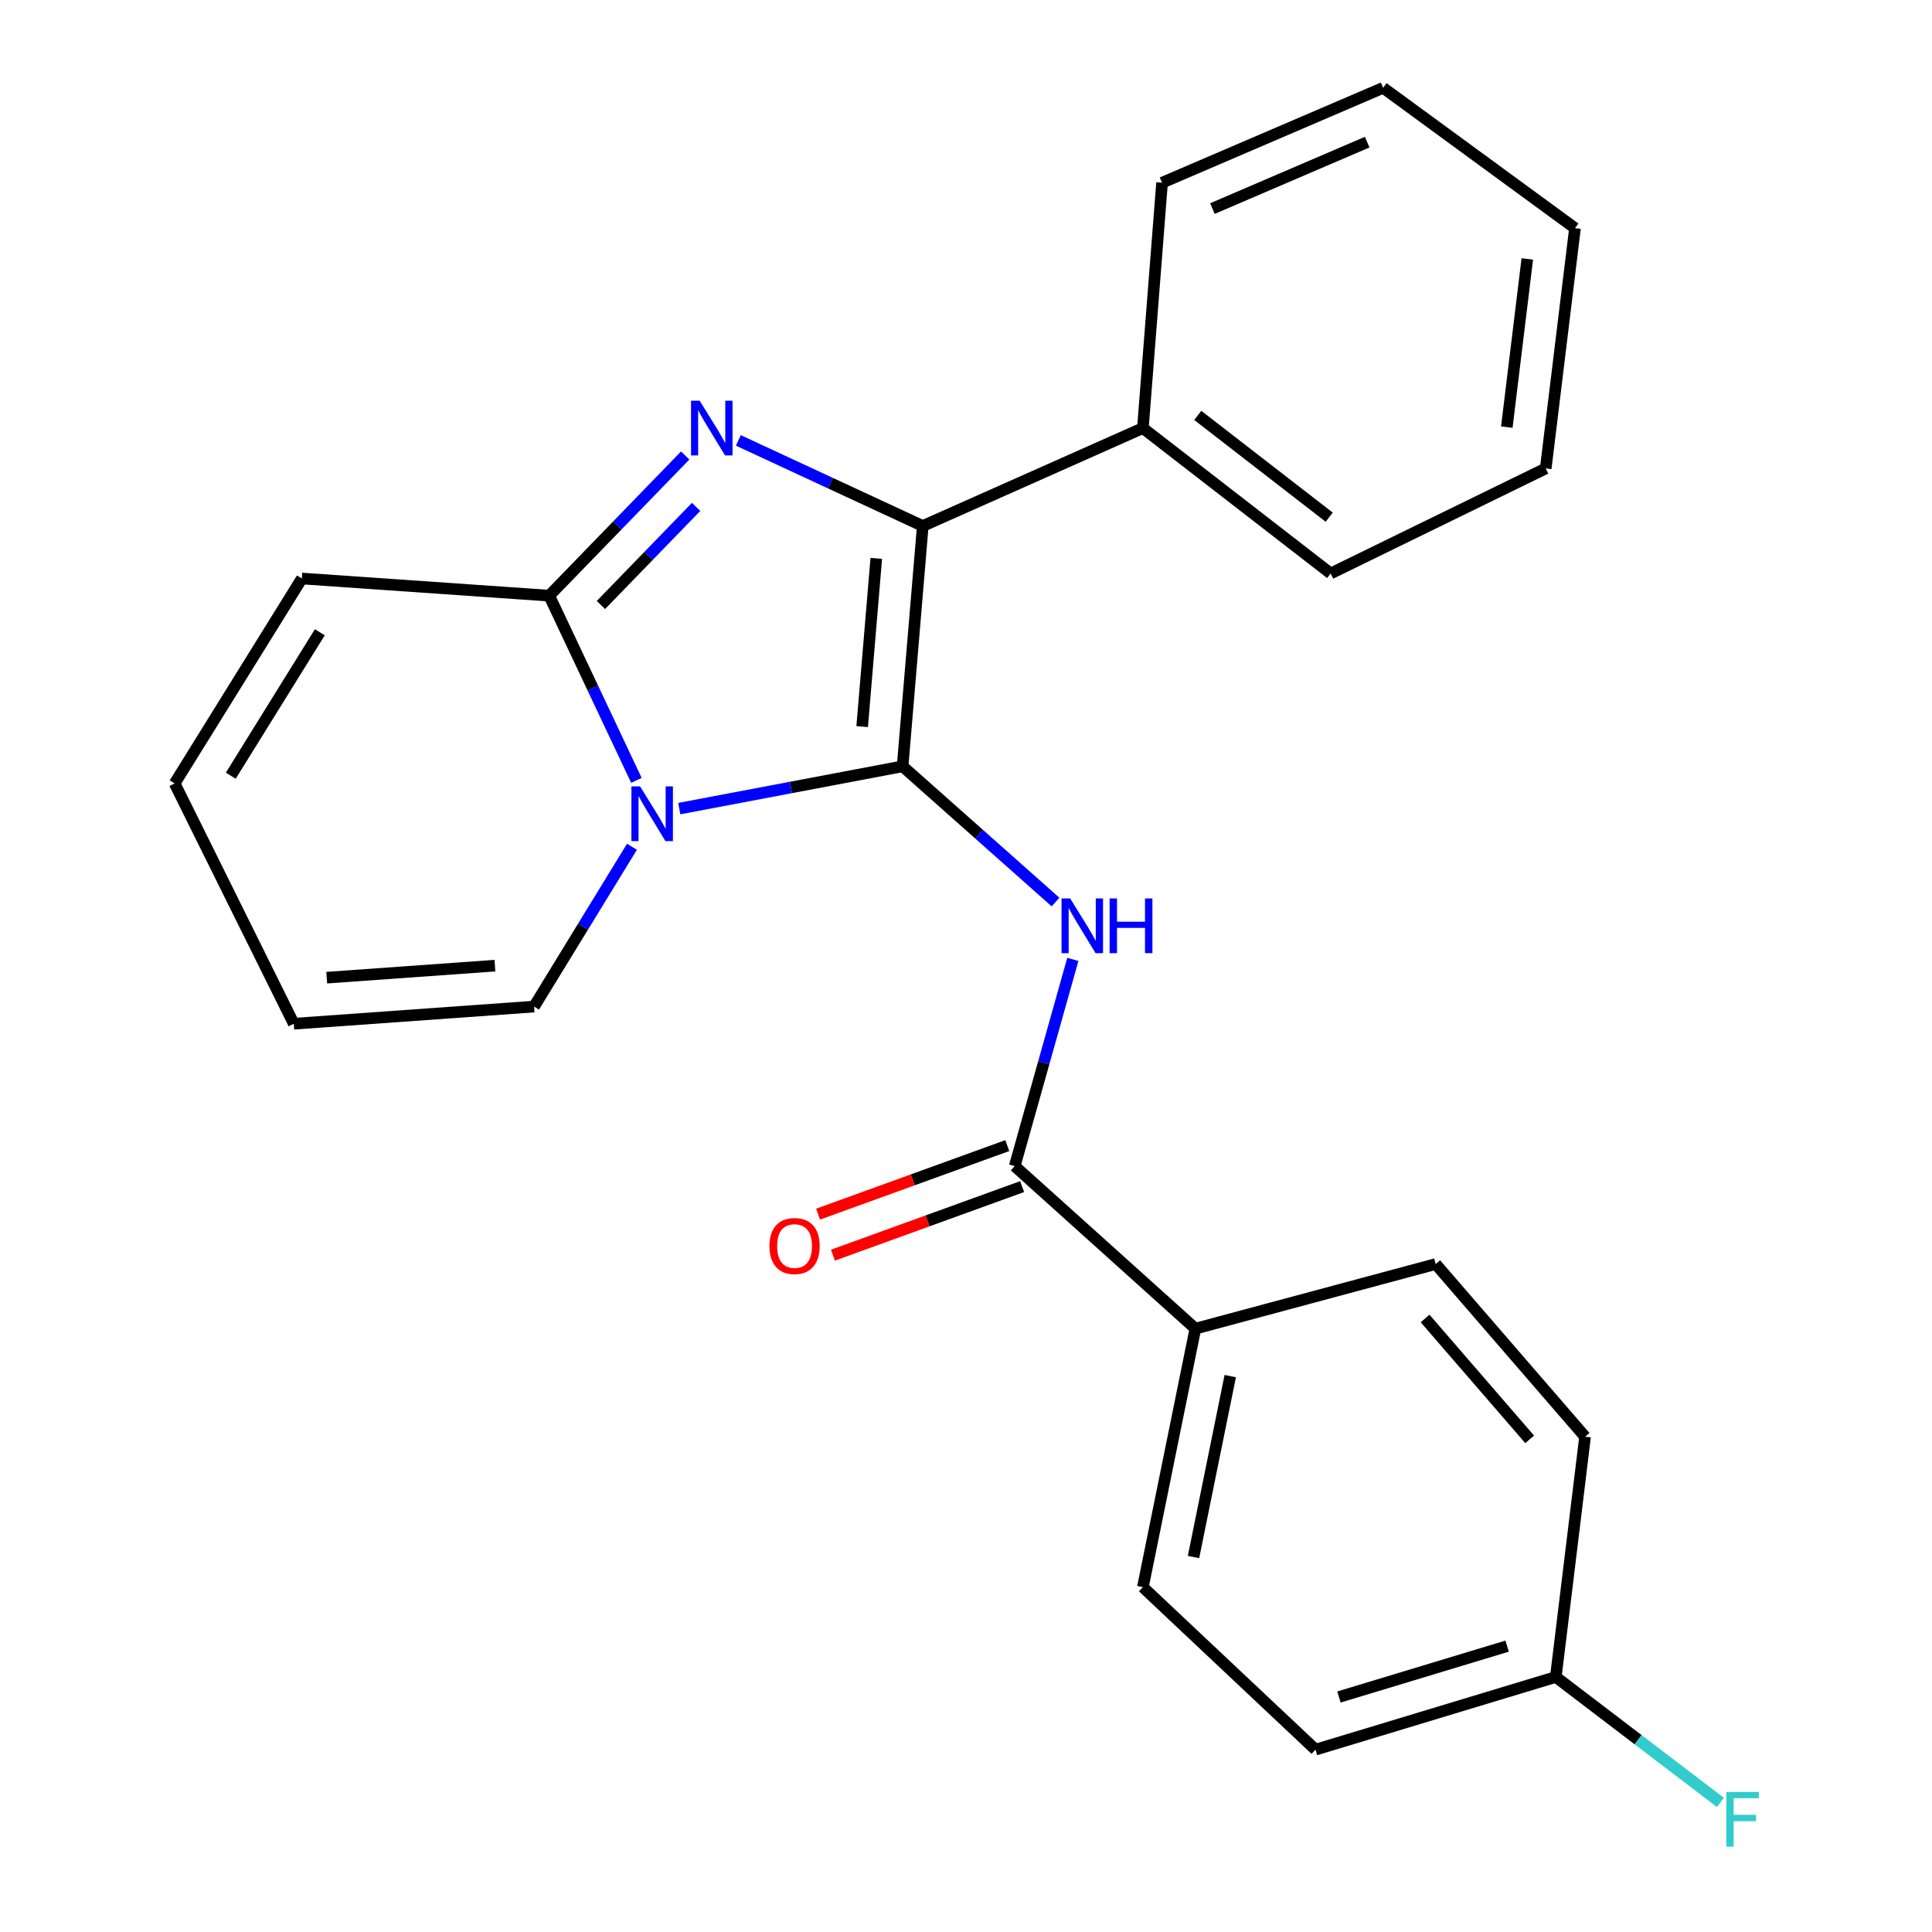 <?xml version='1.0' encoding='iso-8859-1'?>
<svg version='1.1' baseProfile='full'
              xmlns='http://www.w3.org/2000/svg'
                      xmlns:rdkit='http://www.rdkit.org/xml'
                      xmlns:xlink='http://www.w3.org/1999/xlink'
                  xml:space='preserve'
width='1000px' height='1000px' viewBox='0 0 1000 1000'>
<!-- END OF HEADER -->
<rect style='opacity:1.0;fill:#FFFFFF;stroke:none' width='1000' height='1000' x='0' y='0'> </rect>
<path class='bond-0' d='M 467.188,396.638 L 409.395,407.587' style='fill:none;fill-rule:evenodd;stroke:#000000;stroke-width:6px;stroke-linecap:butt;stroke-linejoin:miter;stroke-opacity:1' />
<path class='bond-0' d='M 409.395,407.587 L 351.602,418.536' style='fill:none;fill-rule:evenodd;stroke:#0000FF;stroke-width:6px;stroke-linecap:butt;stroke-linejoin:miter;stroke-opacity:1' />
<path class='bond-2' d='M 467.188,396.638 L 477.623,272.256' style='fill:none;fill-rule:evenodd;stroke:#000000;stroke-width:6px;stroke-linecap:butt;stroke-linejoin:miter;stroke-opacity:1' />
<path class='bond-2' d='M 446.257,376.094 L 453.561,289.026' style='fill:none;fill-rule:evenodd;stroke:#000000;stroke-width:6px;stroke-linecap:butt;stroke-linejoin:miter;stroke-opacity:1' />
<path class='bond-4' d='M 467.188,396.638 L 506.764,431.768' style='fill:none;fill-rule:evenodd;stroke:#000000;stroke-width:6px;stroke-linecap:butt;stroke-linejoin:miter;stroke-opacity:1' />
<path class='bond-4' d='M 506.764,431.768 L 546.34,466.898' style='fill:none;fill-rule:evenodd;stroke:#0000FF;stroke-width:6px;stroke-linecap:butt;stroke-linejoin:miter;stroke-opacity:1' />
<path class='bond-3' d='M 329.405,403.915 L 306.839,356.115' style='fill:none;fill-rule:evenodd;stroke:#0000FF;stroke-width:6px;stroke-linecap:butt;stroke-linejoin:miter;stroke-opacity:1' />
<path class='bond-3' d='M 306.839,356.115 L 284.272,308.316' style='fill:none;fill-rule:evenodd;stroke:#000000;stroke-width:6px;stroke-linecap:butt;stroke-linejoin:miter;stroke-opacity:1' />
<path class='bond-6' d='M 327.099,438.282 L 301.766,479.645' style='fill:none;fill-rule:evenodd;stroke:#0000FF;stroke-width:6px;stroke-linecap:butt;stroke-linejoin:miter;stroke-opacity:1' />
<path class='bond-6' d='M 301.766,479.645 L 276.433,521.007' style='fill:none;fill-rule:evenodd;stroke:#000000;stroke-width:6px;stroke-linecap:butt;stroke-linejoin:miter;stroke-opacity:1' />
<path class='bond-1' d='M 382.168,227.955 L 429.896,250.106' style='fill:none;fill-rule:evenodd;stroke:#0000FF;stroke-width:6px;stroke-linecap:butt;stroke-linejoin:miter;stroke-opacity:1' />
<path class='bond-1' d='M 429.896,250.106 L 477.623,272.256' style='fill:none;fill-rule:evenodd;stroke:#000000;stroke-width:6px;stroke-linecap:butt;stroke-linejoin:miter;stroke-opacity:1' />
<path class='bond-24' d='M 354.657,235.759 L 319.464,272.037' style='fill:none;fill-rule:evenodd;stroke:#0000FF;stroke-width:6px;stroke-linecap:butt;stroke-linejoin:miter;stroke-opacity:1' />
<path class='bond-24' d='M 319.464,272.037 L 284.272,308.316' style='fill:none;fill-rule:evenodd;stroke:#000000;stroke-width:6px;stroke-linecap:butt;stroke-linejoin:miter;stroke-opacity:1' />
<path class='bond-24' d='M 360.303,262.362 L 335.669,287.757' style='fill:none;fill-rule:evenodd;stroke:#0000FF;stroke-width:6px;stroke-linecap:butt;stroke-linejoin:miter;stroke-opacity:1' />
<path class='bond-24' d='M 335.669,287.757 L 311.034,313.151' style='fill:none;fill-rule:evenodd;stroke:#000000;stroke-width:6px;stroke-linecap:butt;stroke-linejoin:miter;stroke-opacity:1' />
<path class='bond-9' d='M 477.623,272.256 L 591.557,221.573' style='fill:none;fill-rule:evenodd;stroke:#000000;stroke-width:6px;stroke-linecap:butt;stroke-linejoin:miter;stroke-opacity:1' />
<path class='bond-7' d='M 284.272,308.316 L 156.24,299.436' style='fill:none;fill-rule:evenodd;stroke:#000000;stroke-width:6px;stroke-linecap:butt;stroke-linejoin:miter;stroke-opacity:1' />
<path class='bond-5' d='M 555.299,496.582 L 540.254,550.077' style='fill:none;fill-rule:evenodd;stroke:#0000FF;stroke-width:6px;stroke-linecap:butt;stroke-linejoin:miter;stroke-opacity:1' />
<path class='bond-5' d='M 540.254,550.077 L 525.209,603.573' style='fill:none;fill-rule:evenodd;stroke:#000000;stroke-width:6px;stroke-linecap:butt;stroke-linejoin:miter;stroke-opacity:1' />
<path class='bond-8' d='M 525.209,603.573 L 618.724,687.707' style='fill:none;fill-rule:evenodd;stroke:#000000;stroke-width:6px;stroke-linecap:butt;stroke-linejoin:miter;stroke-opacity:1' />
<path class='bond-10' d='M 521.363,592.96 L 472.405,610.701' style='fill:none;fill-rule:evenodd;stroke:#000000;stroke-width:6px;stroke-linecap:butt;stroke-linejoin:miter;stroke-opacity:1' />
<path class='bond-10' d='M 472.405,610.701 L 423.447,628.441' style='fill:none;fill-rule:evenodd;stroke:#FF0000;stroke-width:6px;stroke-linecap:butt;stroke-linejoin:miter;stroke-opacity:1' />
<path class='bond-10' d='M 529.054,614.186 L 480.096,631.926' style='fill:none;fill-rule:evenodd;stroke:#000000;stroke-width:6px;stroke-linecap:butt;stroke-linejoin:miter;stroke-opacity:1' />
<path class='bond-10' d='M 480.096,631.926 L 431.138,649.667' style='fill:none;fill-rule:evenodd;stroke:#FF0000;stroke-width:6px;stroke-linecap:butt;stroke-linejoin:miter;stroke-opacity:1' />
<path class='bond-11' d='M 276.433,521.007 L 152.064,529.887' style='fill:none;fill-rule:evenodd;stroke:#000000;stroke-width:6px;stroke-linecap:butt;stroke-linejoin:miter;stroke-opacity:1' />
<path class='bond-11' d='M 256.17,499.821 L 169.111,506.037' style='fill:none;fill-rule:evenodd;stroke:#000000;stroke-width:6px;stroke-linecap:butt;stroke-linejoin:miter;stroke-opacity:1' />
<path class='bond-25' d='M 156.24,299.436 L 90.393,405.506' style='fill:none;fill-rule:evenodd;stroke:#000000;stroke-width:6px;stroke-linecap:butt;stroke-linejoin:miter;stroke-opacity:1' />
<path class='bond-25' d='M 165.544,327.253 L 119.451,401.502' style='fill:none;fill-rule:evenodd;stroke:#000000;stroke-width:6px;stroke-linecap:butt;stroke-linejoin:miter;stroke-opacity:1' />
<path class='bond-13' d='M 618.724,687.707 L 591.557,821.495' style='fill:none;fill-rule:evenodd;stroke:#000000;stroke-width:6px;stroke-linecap:butt;stroke-linejoin:miter;stroke-opacity:1' />
<path class='bond-13' d='M 636.774,712.268 L 617.757,805.919' style='fill:none;fill-rule:evenodd;stroke:#000000;stroke-width:6px;stroke-linecap:butt;stroke-linejoin:miter;stroke-opacity:1' />
<path class='bond-14' d='M 618.724,687.707 L 743.106,654.269' style='fill:none;fill-rule:evenodd;stroke:#000000;stroke-width:6px;stroke-linecap:butt;stroke-linejoin:miter;stroke-opacity:1' />
<path class='bond-19' d='M 591.557,221.573 L 688.748,296.827' style='fill:none;fill-rule:evenodd;stroke:#000000;stroke-width:6px;stroke-linecap:butt;stroke-linejoin:miter;stroke-opacity:1' />
<path class='bond-19' d='M 619.958,215.011 L 687.991,267.688' style='fill:none;fill-rule:evenodd;stroke:#000000;stroke-width:6px;stroke-linecap:butt;stroke-linejoin:miter;stroke-opacity:1' />
<path class='bond-20' d='M 591.557,221.573 L 601.478,94.583' style='fill:none;fill-rule:evenodd;stroke:#000000;stroke-width:6px;stroke-linecap:butt;stroke-linejoin:miter;stroke-opacity:1' />
<path class='bond-12' d='M 152.064,529.887 L 90.393,405.506' style='fill:none;fill-rule:evenodd;stroke:#000000;stroke-width:6px;stroke-linecap:butt;stroke-linejoin:miter;stroke-opacity:1' />
<path class='bond-16' d='M 591.557,821.495 L 680.909,905.616' style='fill:none;fill-rule:evenodd;stroke:#000000;stroke-width:6px;stroke-linecap:butt;stroke-linejoin:miter;stroke-opacity:1' />
<path class='bond-17' d='M 743.106,654.269 L 820.429,743.645' style='fill:none;fill-rule:evenodd;stroke:#000000;stroke-width:6px;stroke-linecap:butt;stroke-linejoin:miter;stroke-opacity:1' />
<path class='bond-17' d='M 737.631,682.446 L 791.757,745.01' style='fill:none;fill-rule:evenodd;stroke:#000000;stroke-width:6px;stroke-linecap:butt;stroke-linejoin:miter;stroke-opacity:1' />
<path class='bond-15' d='M 805.278,868.002 L 820.429,743.645' style='fill:none;fill-rule:evenodd;stroke:#000000;stroke-width:6px;stroke-linecap:butt;stroke-linejoin:miter;stroke-opacity:1' />
<path class='bond-18' d='M 805.278,868.002 L 847.886,900.472' style='fill:none;fill-rule:evenodd;stroke:#000000;stroke-width:6px;stroke-linecap:butt;stroke-linejoin:miter;stroke-opacity:1' />
<path class='bond-18' d='M 847.886,900.472 L 890.495,932.943' style='fill:none;fill-rule:evenodd;stroke:#33CCCC;stroke-width:6px;stroke-linecap:butt;stroke-linejoin:miter;stroke-opacity:1' />
<path class='bond-26' d='M 805.278,868.002 L 680.909,905.616' style='fill:none;fill-rule:evenodd;stroke:#000000;stroke-width:6px;stroke-linecap:butt;stroke-linejoin:miter;stroke-opacity:1' />
<path class='bond-26' d='M 780.087,852.035 L 693.028,878.365' style='fill:none;fill-rule:evenodd;stroke:#000000;stroke-width:6px;stroke-linecap:butt;stroke-linejoin:miter;stroke-opacity:1' />
<path class='bond-21' d='M 688.748,296.827 L 800.06,242.469' style='fill:none;fill-rule:evenodd;stroke:#000000;stroke-width:6px;stroke-linecap:butt;stroke-linejoin:miter;stroke-opacity:1' />
<path class='bond-22' d='M 601.478,94.583 L 715.914,45.455' style='fill:none;fill-rule:evenodd;stroke:#000000;stroke-width:6px;stroke-linecap:butt;stroke-linejoin:miter;stroke-opacity:1' />
<path class='bond-22' d='M 627.55,107.959 L 707.655,73.569' style='fill:none;fill-rule:evenodd;stroke:#000000;stroke-width:6px;stroke-linecap:butt;stroke-linejoin:miter;stroke-opacity:1' />
<path class='bond-27' d='M 800.06,242.469 L 815.211,118.099' style='fill:none;fill-rule:evenodd;stroke:#000000;stroke-width:6px;stroke-linecap:butt;stroke-linejoin:miter;stroke-opacity:1' />
<path class='bond-27' d='M 779.922,221.083 L 790.528,134.025' style='fill:none;fill-rule:evenodd;stroke:#000000;stroke-width:6px;stroke-linecap:butt;stroke-linejoin:miter;stroke-opacity:1' />
<path class='bond-23' d='M 715.914,45.455 L 815.211,118.099' style='fill:none;fill-rule:evenodd;stroke:#000000;stroke-width:6px;stroke-linecap:butt;stroke-linejoin:miter;stroke-opacity:1' />
<path  class='atom-1' d='M 331.304 407.036
L 340.584 422.036
Q 341.504 423.516, 342.984 426.196
Q 344.464 428.876, 344.544 429.036
L 344.544 407.036
L 348.304 407.036
L 348.304 435.356
L 344.424 435.356
L 334.464 418.956
Q 333.304 417.036, 332.064 414.836
Q 330.864 412.636, 330.504 411.956
L 330.504 435.356
L 326.824 435.356
L 326.824 407.036
L 331.304 407.036
' fill='#0000FF'/>
<path  class='atom-2' d='M 362.158 207.413
L 371.438 222.413
Q 372.358 223.893, 373.838 226.573
Q 375.318 229.253, 375.398 229.413
L 375.398 207.413
L 379.158 207.413
L 379.158 235.733
L 375.278 235.733
L 365.318 219.333
Q 364.158 217.413, 362.918 215.213
Q 361.718 213.013, 361.358 212.333
L 361.358 235.733
L 357.678 235.733
L 357.678 207.413
L 362.158 207.413
' fill='#0000FF'/>
<path  class='atom-5' d='M 553.929 465.031
L 563.209 480.031
Q 564.129 481.511, 565.609 484.191
Q 567.089 486.871, 567.169 487.031
L 567.169 465.031
L 570.929 465.031
L 570.929 493.351
L 567.049 493.351
L 557.089 476.951
Q 555.929 475.031, 554.689 472.831
Q 553.489 470.631, 553.129 469.951
L 553.129 493.351
L 549.449 493.351
L 549.449 465.031
L 553.929 465.031
' fill='#0000FF'/>
<path  class='atom-5' d='M 574.329 465.031
L 578.169 465.031
L 578.169 477.071
L 592.649 477.071
L 592.649 465.031
L 596.489 465.031
L 596.489 493.351
L 592.649 493.351
L 592.649 480.271
L 578.169 480.271
L 578.169 493.351
L 574.329 493.351
L 574.329 465.031
' fill='#0000FF'/>
<path  class='atom-11' d='M 398.262 644.942
Q 398.262 638.142, 401.622 634.342
Q 404.982 630.542, 411.262 630.542
Q 417.542 630.542, 420.902 634.342
Q 424.262 638.142, 424.262 644.942
Q 424.262 651.822, 420.862 655.742
Q 417.462 659.622, 411.262 659.622
Q 405.022 659.622, 401.622 655.742
Q 398.262 651.862, 398.262 644.942
M 411.262 656.422
Q 415.582 656.422, 417.902 653.542
Q 420.262 650.622, 420.262 644.942
Q 420.262 639.382, 417.902 636.582
Q 415.582 633.742, 411.262 633.742
Q 406.942 633.742, 404.582 636.542
Q 402.262 639.342, 402.262 644.942
Q 402.262 650.662, 404.582 653.542
Q 406.942 656.422, 411.262 656.422
' fill='#FF0000'/>
<path  class='atom-19' d='M 893.534 927.515
L 910.374 927.515
L 910.374 930.755
L 897.334 930.755
L 897.334 939.355
L 908.934 939.355
L 908.934 942.635
L 897.334 942.635
L 897.334 955.835
L 893.534 955.835
L 893.534 927.515
' fill='#33CCCC'/>
</svg>

